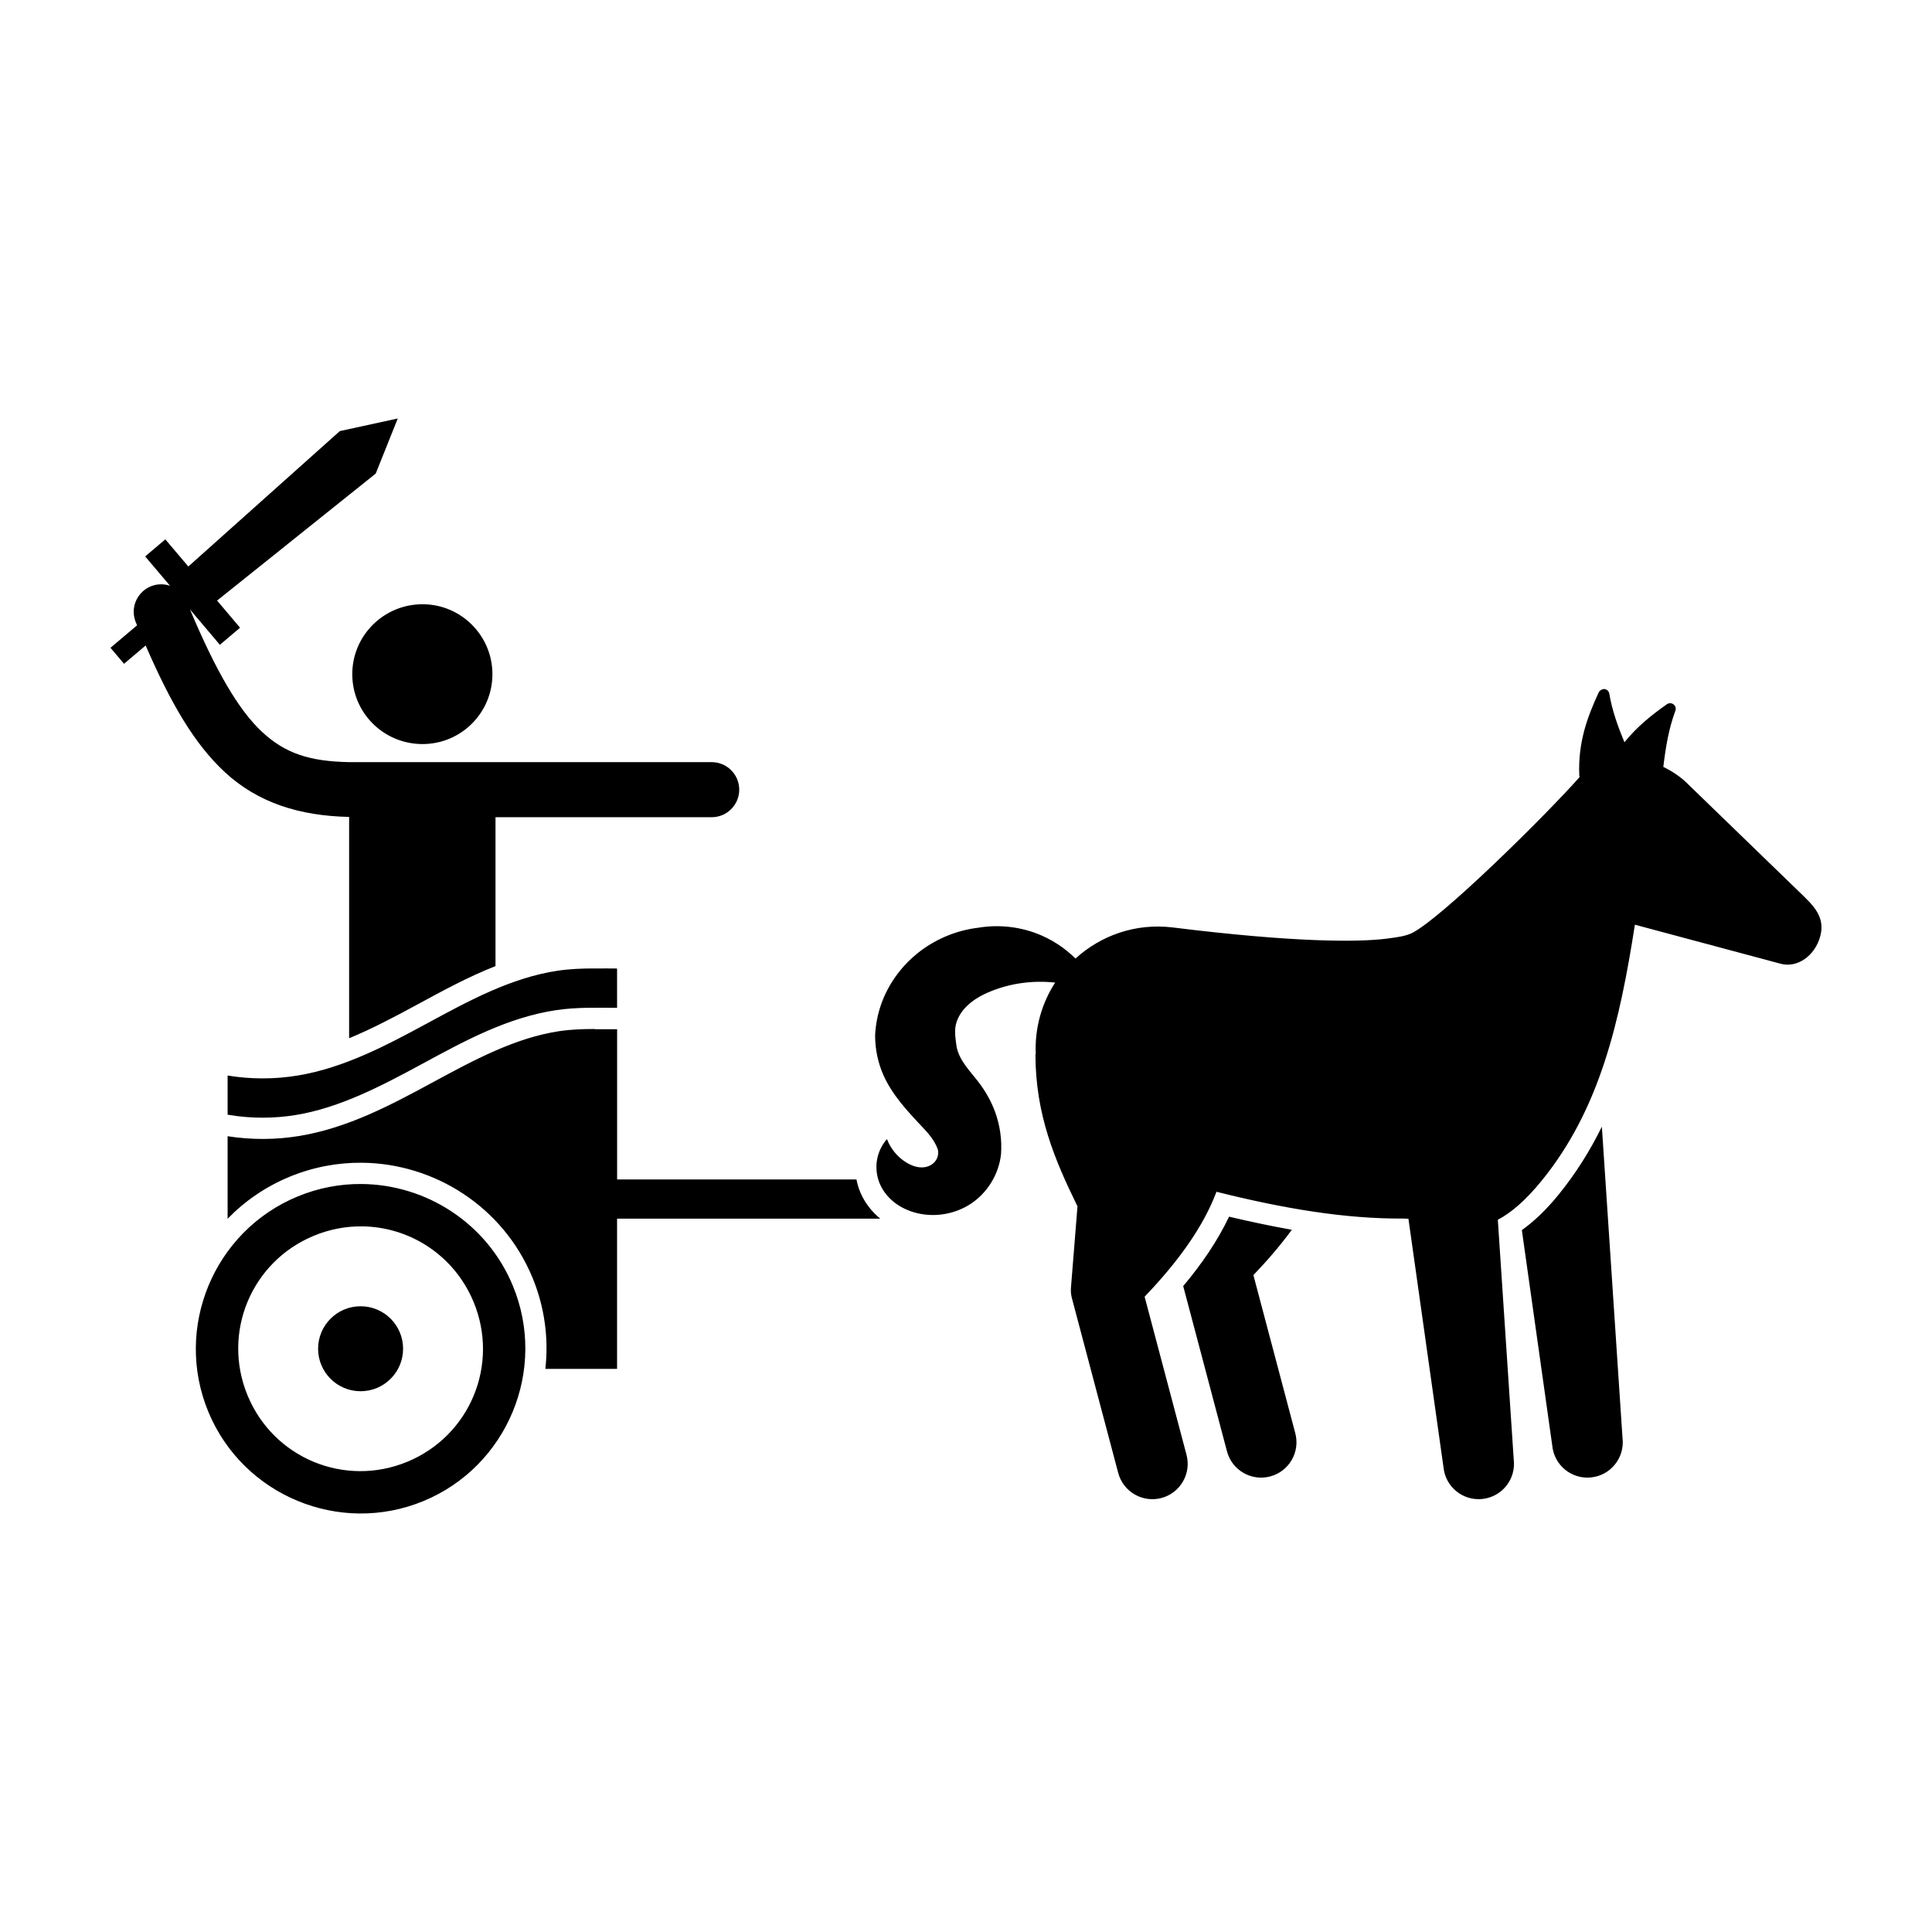 <?xml version="1.0" encoding="UTF-8"?>
<!-- Uploaded to: ICON Repo, www.svgrepo.com, Generator: ICON Repo Mixer Tools -->
<svg fill="#000000" width="800px" height="800px" version="1.1" viewBox="144 144 512 512" xmlns="http://www.w3.org/2000/svg">
 <path d="m249.41 254.9-15.355 3.344-40.145 35.887-6.094-7.195-5.344 4.519 6.586 7.781c-0.703-0.238-1.434-0.367-2.176-0.383-5.297-0.121-8.941 5.277-6.852 10.145 0.102 0.246 0.199 0.469 0.301 0.715l-7.047 5.957 3.586 4.242 5.731-4.848c6.59 15.148 12.801 25.973 20.969 33.547 8.836 8.195 19.918 11.609 32.953 11.883v58.652c6.047-2.492 12.055-5.672 18.129-8.965 6.523-3.535 13.34-7.273 20.664-10.152v-39.461h57.199c4.066 0.051 7.391-3.231 7.391-7.297 0-4.066-3.324-7.348-7.391-7.297h-95.992c-10.621-0.207-16.969-2.359-23.062-8.008-6.156-5.711-12.184-16.008-19.117-32.461l7.926 9.371 5.348-4.523-6.086-7.199 42.039-33.652 5.836-14.586zm6.559 49.23c-10.277 0-18.613 8.312-18.613 18.527 0 10.277 8.336 18.527 18.613 18.527 10.211 0 18.527-8.25 18.527-18.527 0-10.215-8.312-18.527-18.527-18.527zm313.05 22.508h0.016c-0.586-0.004-1.117 0.336-1.359 0.863-2.918 6.309-5.543 13.137-5.148 22.055 0.004 0.133 0.031 0.262 0.07 0.387-8.539 9.68-36.332 37.234-44.453 41.352-1.617 0.707-2.969 0.996-6.793 1.473-7.363 0.918-24.098 1.047-56.555-2.984-9.863-1.203-19.086 2.133-25.773 8.238-2.961-2.91-6.512-5.223-10.402-6.68-4.852-1.82-10.184-2.34-15.301-1.496-5.539 0.652-10.891 2.793-15.348 6.141-4.797 3.602-8.547 8.617-10.504 14.289-0.902 2.617-1.43 5.363-1.555 8.129 0 3.625 0.746 7.258 2.227 10.566 2.312 5.176 6.262 9.418 10.148 13.547 1.098 1.164 2.199 2.34 3.055 3.691 0.488 0.77 0.891 1.59 1.199 2.445 0.195 0.902 0.055 1.879-0.418 2.68-0.316 0.539-0.773 0.992-1.301 1.328-0.527 0.332-1.129 0.547-1.746 0.648-1.648 0.262-3.332-0.309-4.762-1.16-2.394-1.426-4.281-3.68-5.269-6.281-1.32 1.504-2.223 3.363-2.598 5.328-0.371 1.965-0.195 4.027 0.469 5.91 0.781 2.168 2.234 4.07 4.043 5.5 1.809 1.43 3.961 2.391 6.207 2.918 4.805 1.125 10.059 0.18 14.168-2.555 4.371-2.914 7.359-7.82 7.938-13.043 0.285-3.781-0.25-7.621-1.535-11.188-1.055-2.906-2.613-5.621-4.496-8.074-1.117-1.453-2.352-2.82-3.414-4.312-1.062-1.492-1.965-3.141-2.32-4.938-0.082-0.457-0.141-0.922-0.195-1.387-0.141-1.238-0.289-2.488-0.141-3.727 0.277-2.137 1.445-4.082 2.969-5.602 1.867-1.855 4.238-3.129 6.684-4.098 5.309-2.106 11.125-2.824 16.801-2.207-3.508 5.422-5.453 11.957-5.144 18.996l-0.082-0.051c0 16.055 5.148 28.109 11.141 40.352l-1.742 21.723c-0.047 1.027 0.062 1.898 0.297 2.738l12.207 46.059c1.27 5.062 6.438 8.113 11.48 6.773 5.047-1.336 8.023-6.543 6.621-11.57l-11.07-41.781c8.777-9.156 15.504-18.406 19.043-27.801 17.703 4.43 34.047 7.215 49.707 7.098 0.395 0 0.777 0.051 1.164 0.051l9.285 65.812c0.48 5.203 5.125 9.004 10.32 8.449 5.195-0.555 8.93-5.254 8.301-10.441l-4.215-63.551c3.469-1.828 7.277-5.019 11.629-10.367 15.449-19 20.676-42.098 24.695-67.832l38.633 10.352c4.41 1.184 9.09-2.082 10.496-7.32 1.402-5.238-2.027-8.293-5.426-11.586l-29.812-28.867c0-0.051-0.031-0.051-0.047-0.051-1.688-1.672-3.879-3.164-6.312-4.344 0.617-5.129 1.426-10.133 3.195-14.871h0.004c0.168-0.449 0.109-0.953-0.156-1.352-0.27-0.398-0.711-0.645-1.191-0.656-0.324-0.008-0.641 0.086-0.902 0.27-3.926 2.766-7.84 5.848-11.254 10.082-1.746-4.219-3.269-8.453-4.012-12.883h0.004c-0.121-0.715-0.738-1.238-1.461-1.242zm-267.4 74.008c-3.297 0-6.598 0.121-9.859 0.609-12.297 1.855-23.488 7.945-34.422 13.867-10.941 5.93-22.168 11.879-34.445 13.906-6.137 1.012-12.438 1.012-18.574 0v10.379l0.457 0.074c5.832 0.961 11.828 0.961 17.66 0 11.676-1.926 22.641-7.684 33.562-13.602 10.934-5.922 22.395-12.223 35.344-14.176 2.781-0.418 5.539-0.574 8.246-0.625 2.707-0.051 5.363 0.004 7.945 0.004v-10.418c-1.961 0-3.938-0.051-5.914 0zm0.012 16.051c-3.238 0-6.406 0.117-9.449 0.574-11.648 1.758-22.562 7.633-33.5 13.559-10.957 5.938-22.449 12.082-35.328 14.207-6.289 1.039-12.738 1.059-19.035 0.07v21.875c4.519-4.652 10.027-8.477 16.371-11.105 6.262-2.594 12.789-3.797 19.195-3.742 19.219 0.168 37.434 11.637 45.215 30.422 3.277 7.914 4.32 16.223 3.422 24.215h19.008v-39.824h69.734c-2.453-2.016-4.465-4.66-5.609-7.84h-0.008c-0.293-0.832-0.516-1.684-0.68-2.543h-63.426v-39.82h-5.902zm266.88 25.891c-3.094 6.277-6.824 12.293-11.453 17.988-3.312 4.074-6.574 7.156-9.75 9.418l8.055 57.09c0.48 5.203 5.125 9.004 10.32 8.449 5.195-0.555 8.93-5.254 8.301-10.441l-5.473-82.508zm-328.67 15.184c-5.672-0.051-11.441 1.016-16.996 3.316-22.219 9.203-32.836 34.836-23.633 57.055s34.836 32.836 57.059 23.633c22.219-9.203 32.84-34.836 23.633-57.055-6.902-16.664-23.047-26.805-40.062-26.949zm229.87 8.664c-3.004 6.34-7.152 12.441-12.148 18.391l11.57 43.672c1.27 5.066 6.438 8.113 11.48 6.773 5.047-1.336 8.023-6.543 6.621-11.574l-11.07-41.781c3.82-3.984 7.231-7.988 10.188-12.012-5.461-0.973-11.004-2.144-16.645-3.477zm-229.9 2.559c12.633 0.074 24.539 7.586 29.695 20.035 6.875 16.598-0.941 35.469-17.539 42.344-16.598 6.875-35.469-0.941-42.344-17.539-6.875-16.598 0.941-35.469 17.543-42.344 4.148-1.719 8.441-2.519 12.652-2.492zm-0.25 21.176c-6.219 0-11.262 5.043-11.262 11.258 0 6.219 5.043 11.262 11.262 11.262s11.262-5.043 11.262-11.262-5.043-11.258-11.262-11.258z"/>
</svg>